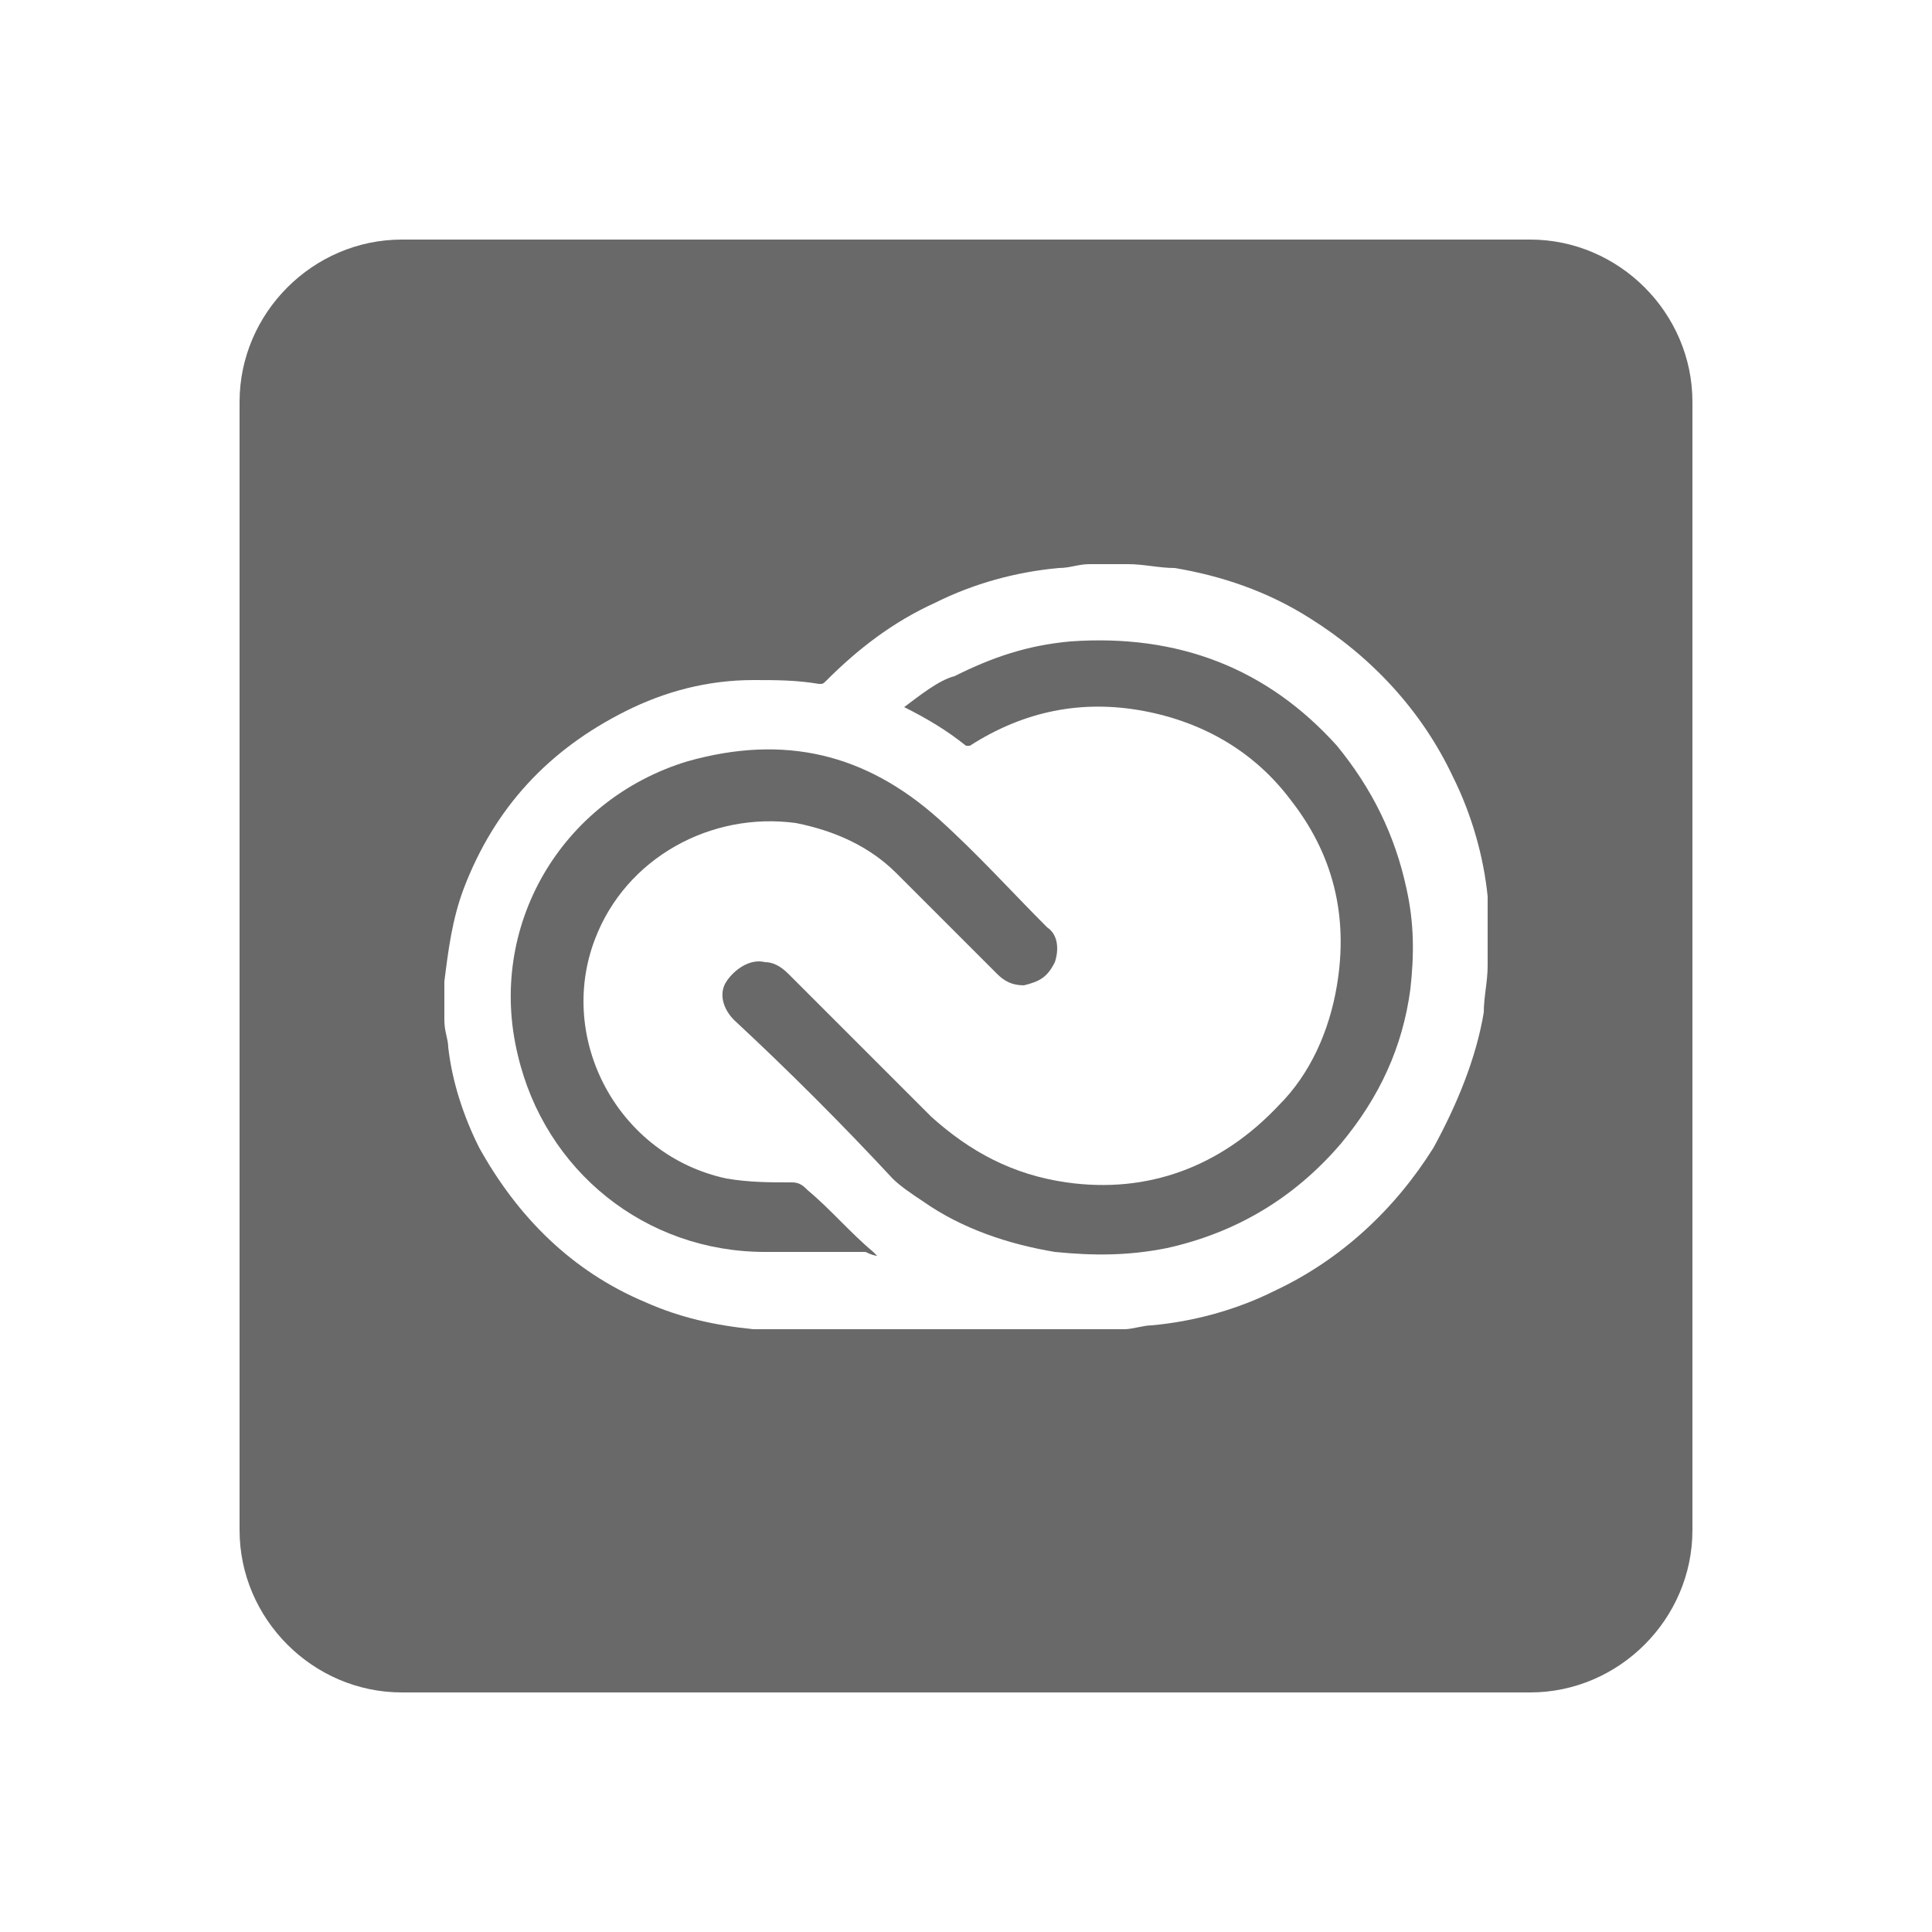 <?xml version="1.0" encoding="utf-8"?>
<!-- Generator: Adobe Illustrator 23.1.1, SVG Export Plug-In . SVG Version: 6.00 Build 0)  -->
<svg version="1.1" id="Layer_1" xmlns="http://www.w3.org/2000/svg" xmlns:xlink="http://www.w3.org/1999/xlink" x="0px" y="0px"
	 viewBox="0 0 50 50" style="enable-background:new 0 0 50 50;" xml:space="preserve">
<style type="text/css">
	.st0{fill:#696969;}
</style>
<path class="st0" d="M22.6,32.4l0.1,0.1c0,0-0.1,0-0.3-0.1h-2.6c-3.1,0-5.7-2.1-6.4-5.1c-0.8-3.3,1.1-6.6,4.4-7.6
	c2.5-0.7,4.6-0.2,6.5,1.5c1,0.9,1.9,1.9,2.8,2.8c0.3,0.2,0.3,0.6,0.2,0.9c-0.2,0.4-0.4,0.5-0.8,0.6c-0.3,0-0.5-0.1-0.7-0.3
	c-0.8-0.8-1.7-1.7-2.6-2.6c-0.7-0.7-1.6-1.1-2.6-1.3c-2.2-0.3-4.4,0.9-5.2,3c-1,2.6,0.6,5.6,3.4,6.2c0.6,0.1,1.1,0.1,1.7,0.1
	c0.2,0,0.3,0.1,0.4,0.2C21.5,31.3,22,31.9,22.6,32.4z"/>
<path class="st0" d="M36.4,23c0.2,0.9,0.2,1.7,0.1,2.6c-0.2,1.5-0.8,2.8-1.8,4c-1.2,1.4-2.7,2.3-4.5,2.7c-1,0.2-1.9,0.2-2.9,0.1
	c-1.2-0.2-2.4-0.6-3.4-1.3c-0.3-0.2-0.6-0.4-0.8-0.6c-1.3-1.4-2.7-2.8-4.1-4.1c-0.3-0.3-0.4-0.7-0.2-1c0.2-0.3,0.6-0.6,1-0.5
	c0.2,0,0.4,0.1,0.6,0.3c1.2,1.2,2.5,2.5,3.7,3.7c1,0.9,2.1,1.5,3.5,1.7c2.1,0.3,4-0.4,5.5-2c0.8-0.8,1.3-1.9,1.5-3.1
	c0.3-1.8-0.1-3.4-1.2-4.8c-0.9-1.2-2.2-2-3.8-2.3c-1.6-0.3-3.1,0-4.5,0.9H25c-0.5-0.4-1-0.7-1.6-1c0.4-0.3,0.9-0.7,1.3-0.8
	c1-0.5,1.9-0.8,3-0.9c2.8-0.2,5.1,0.7,6.9,2.7C35.5,20.4,36.1,21.6,36.4,23z"/>
<path class="st0" d="M39.6,6.2H10.4c-2.3,0-4.2,1.9-4.2,4.2v29.2c0,2.3,1.9,4.2,4.2,4.2h29.2c2.3,0,4.2-1.9,4.2-4.2V10.4
	C43.8,8.1,41.9,6.2,39.6,6.2z M38.5,25c0,0.4-0.1,0.8-0.1,1.2c-0.2,1.2-0.7,2.4-1.3,3.5c-1,1.6-2.4,2.9-4.1,3.7
	c-1,0.5-2.1,0.8-3.2,0.9c-0.2,0-0.5,0.1-0.7,0.1h-9.6c-1-0.1-1.9-0.3-2.8-0.7c-1.9-0.8-3.3-2.2-4.3-4c-0.4-0.8-0.7-1.7-0.8-2.6
	c0-0.2-0.1-0.4-0.1-0.7v-1c0.1-0.8,0.2-1.6,0.5-2.4c0.8-2.1,2.2-3.6,4.2-4.6c1-0.5,2.1-0.8,3.3-0.8c0.6,0,1.1,0,1.7,0.1
	c0.1,0,0.1,0,0.2-0.1c0.8-0.8,1.7-1.5,2.8-2c1-0.5,2.1-0.8,3.2-0.9c0.3,0,0.5-0.1,0.8-0.1H29c0.1,0,0.1,0,0.2,0
	c0.4,0,0.8,0.1,1.2,0.1c1.2,0.2,2.4,0.6,3.5,1.3c1.6,1,2.9,2.4,3.7,4.1c0.5,1,0.8,2.1,0.9,3.1C38.5,23.2,38.5,25,38.5,25z"/>
</svg>
